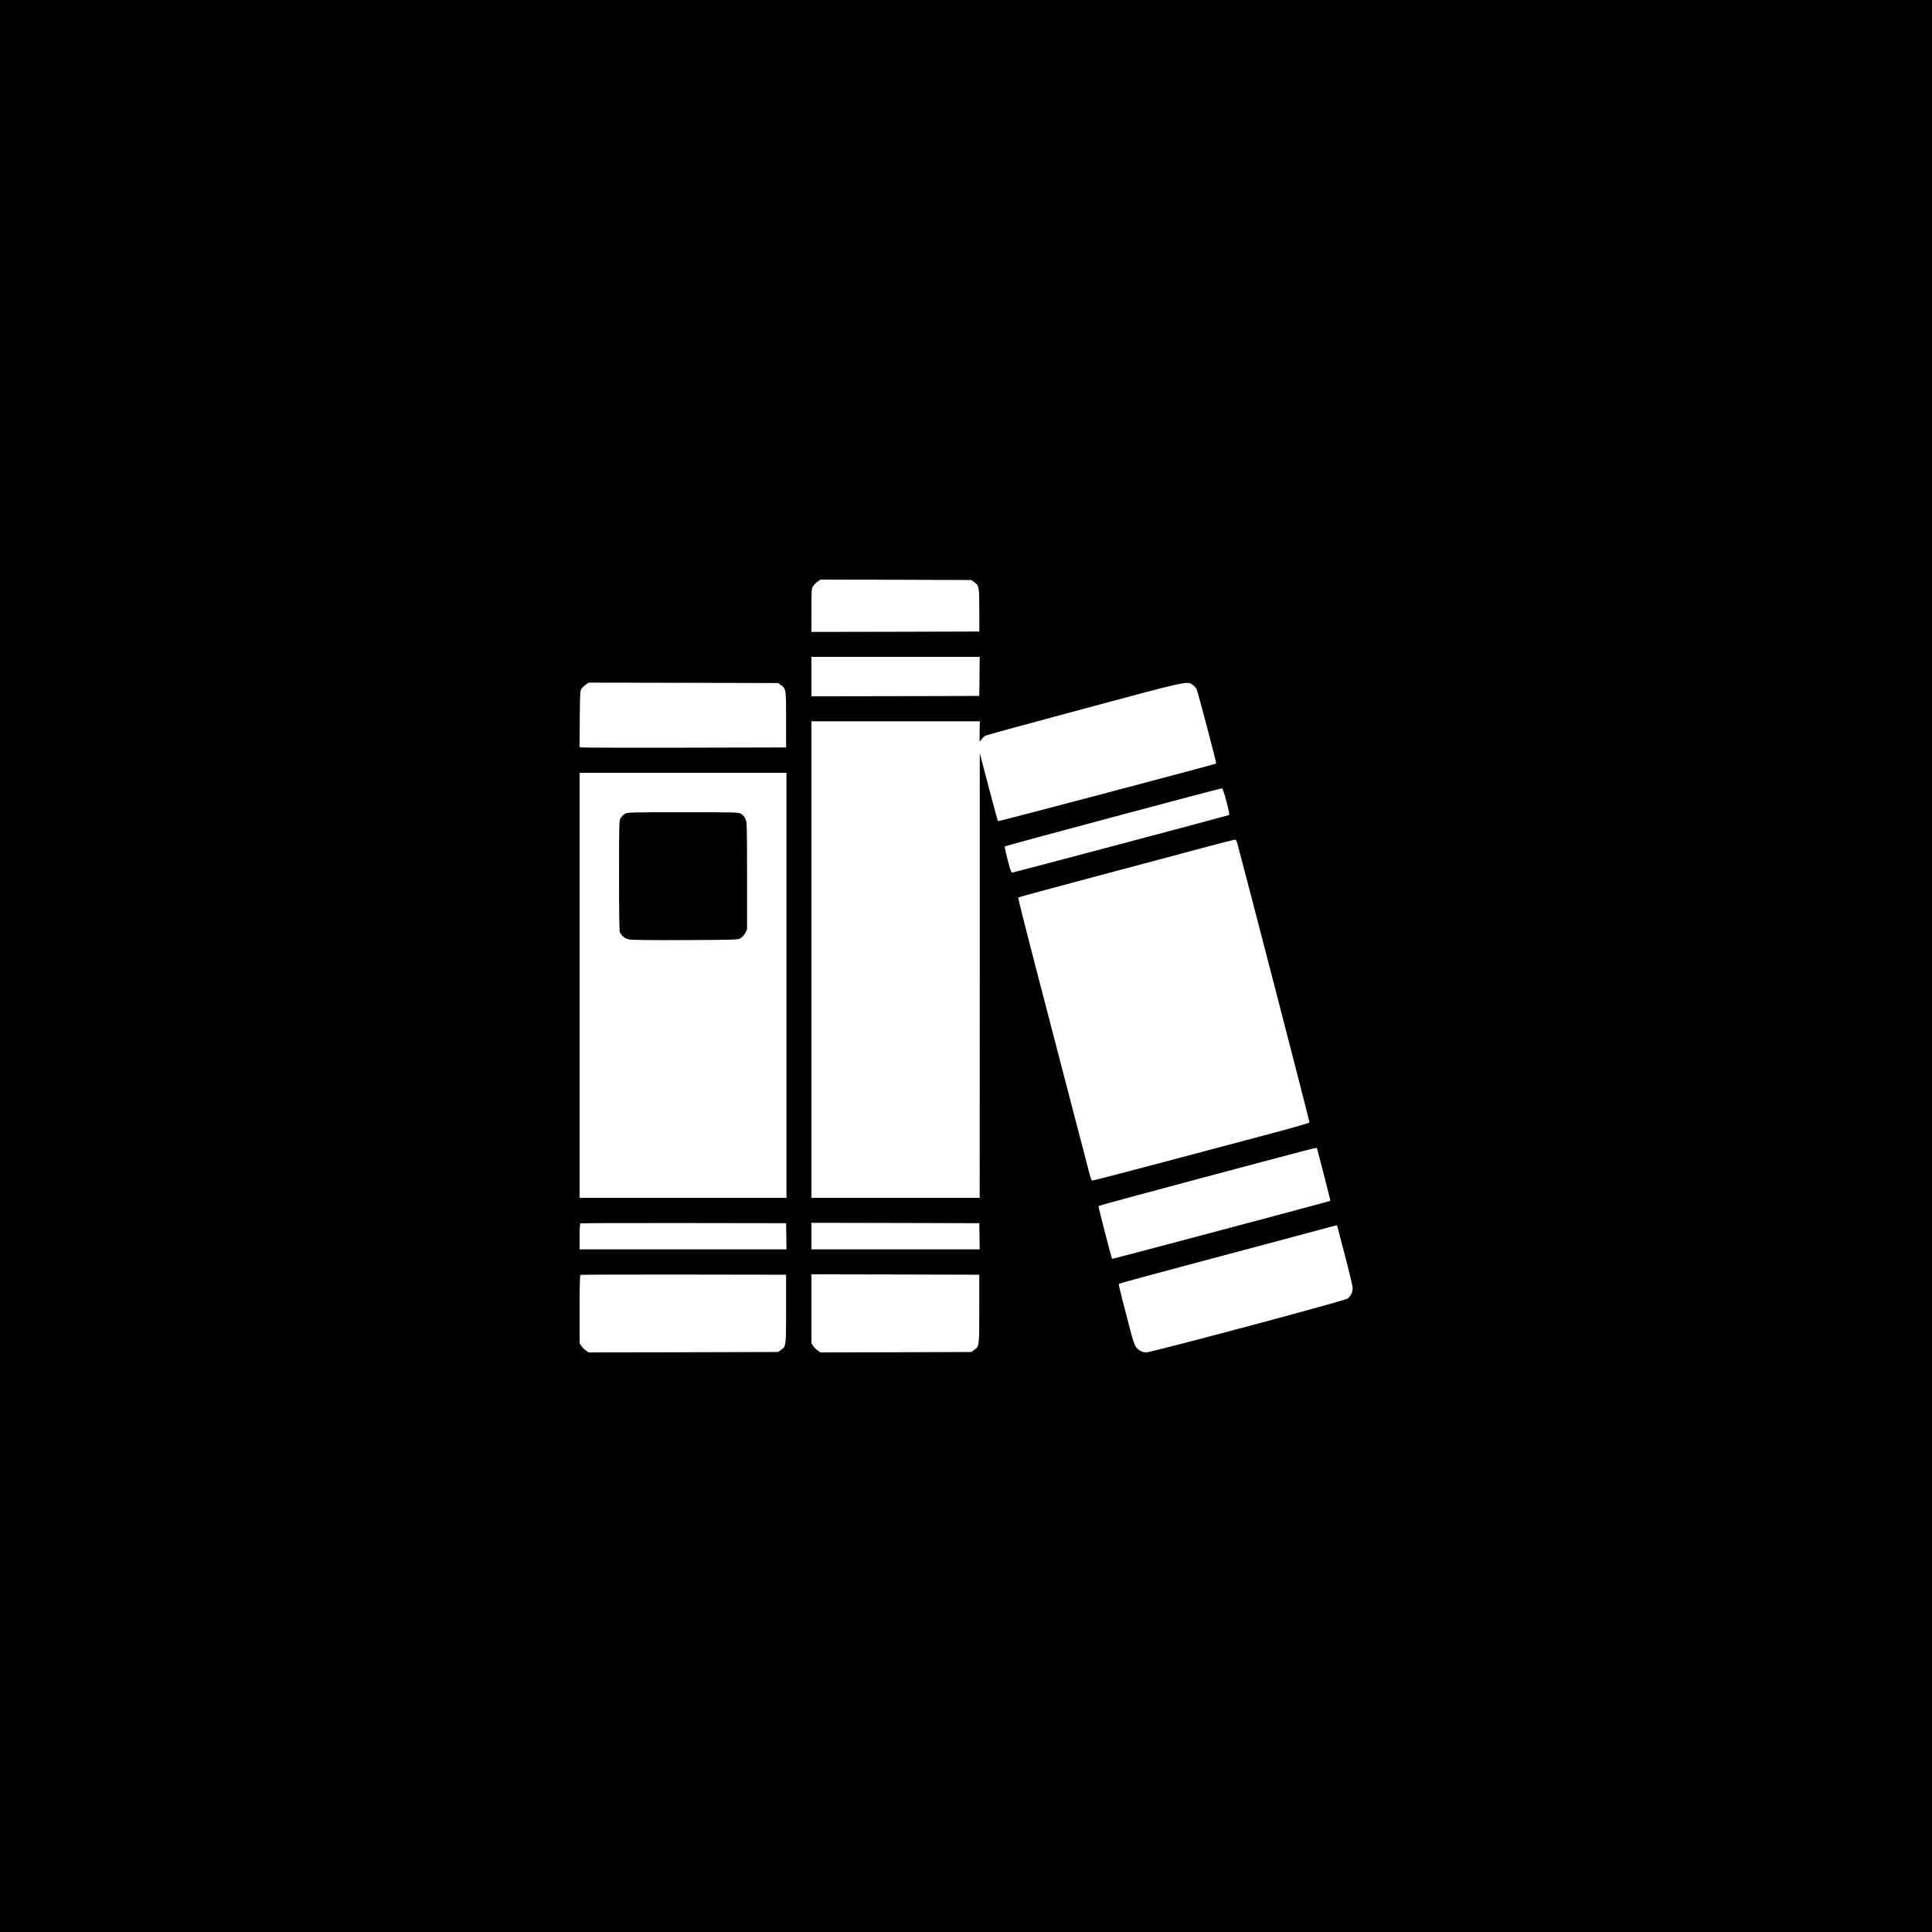 <?xml version="1.0" standalone="no"?>
<!DOCTYPE svg PUBLIC "-//W3C//DTD SVG 20010904//EN"
 "http://www.w3.org/TR/2001/REC-SVG-20010904/DTD/svg10.dtd">
<svg version="1.0" xmlns="http://www.w3.org/2000/svg"
 width="2400pt" height="2400pt" viewBox="0 0 2400 2400"
 preserveAspectRatio="xMidYMid meet">
<g transform="translate(0,2400) scale(0.1,-0.1)"
fill="#000000" stroke="none">
<path d="M0 12000 l0 -12000 12000 0 12000 0 0 12000 0 12000 -12000 0 -12000
0 0 -12000z m12098 4772 c65 -47 67 -58 67 -352 l0 -265 -1042 -3 -1043 -2 0
268 c0 263 0 270 23 303 12 18 38 44 56 56 l34 23 936 -2 936 -3 33 -23z m70
-1174 l-3 -243 -1042 -3 -1043 -2 0 245 0 245 1045 0 1045 0 -2 -242z m-2470
-106 c67 -48 67 -49 67 -432 l0 -345 -1260 -3 c-693 -1 -1270 0 -1283 3 l-23
6 3 349 c3 336 4 350 24 377 11 15 36 38 54 51 l33 22 1176 -2 1176 -3 33 -23z
m5120 -1 c18 -12 38 -35 46 -49 14 -28 250 -922 244 -927 -11 -9 -2704 -721
-2710 -716 -4 3 -56 195 -117 426 l-110 420 0 -2762 -1 -2763 -1045 0 -1045 0
0 2960 0 2960 1046 0 1046 0 -2 -97 c-1 -54 -2 -111 -1 -126 l1 -29 26 31 c14
18 36 37 48 43 11 7 561 157 1221 334 1310 352 1282 346 1353 295z m-5048
-3731 l0 -2640 -1285 0 -1285 0 0 2640 0 2640 1285 0 1285 0 0 -2640z m5466
2282 c30 -114 39 -165 31 -167 -32 -12 -2681 -715 -2693 -715 -7 0 -19 24 -28
53 -41 145 -70 267 -63 273 9 9 2678 723 2696 721 9 -1 28 -56 57 -165z m137
-529 c95 -349 897 -3447 894 -3456 -3 -7 -195 -63 -428 -125 -233 -62 -838
-222 -1344 -357 -506 -135 -924 -243 -930 -241 -5 2 -18 37 -29 77 -10 41 -44
173 -76 294 -32 121 -83 317 -114 435 -30 118 -202 775 -380 1460 -179 685
-322 1248 -318 1251 4 4 423 118 932 253 509 135 1107 295 1330 355 223 60
414 109 426 110 17 1 24 -9 37 -56z m987 -3776 c0 -2 38 -149 85 -327 46 -178
83 -325 81 -327 -6 -6 -2708 -725 -2711 -721 -8 8 -174 653 -169 657 7 9 2665
719 2692 720 12 1 22 0 22 -2z m-6592 -1094 l2 -163 -1285 0 -1285 0 0 159 c0
118 3 161 13 164 6 3 584 5 1282 4 l1270 -2 3 -162z m2400 0 l2 -163 -1045 0
-1045 0 0 165 0 165 1043 -2 1042 -3 3 -162z m4442 134 c0 -2 43 -167 96 -368
53 -200 97 -385 97 -410 1 -51 -23 -101 -64 -131 -35 -27 -2436 -668 -2500
-668 -53 0 -101 28 -134 76 -11 16 -40 106 -64 199 -24 94 -67 260 -96 370
-29 110 -50 203 -46 207 4 4 398 112 876 239 479 127 1084 289 1345 359 492
133 490 132 490 127z m-6845 -1037 c0 -472 1 -463 -67 -512 l-33 -23 -1176 -3
-1176 -2 -34 23 c-18 12 -44 38 -56 56 l-23 34 0 423 c0 328 3 423 13 427 6 3
584 5 1282 4 l1270 -2 0 -425z m2400 0 c0 -472 1 -463 -67 -512 l-33 -23 -936
-3 -936 -2 -34 23 c-18 12 -44 38 -56 56 l-23 34 0 429 0 428 1043 -2 1042 -3
0 -425z"/>
<path d="M7762 13890 c-18 -11 -41 -34 -52 -52 -19 -32 -20 -52 -20 -716 0
-486 3 -690 11 -705 25 -48 62 -76 114 -87 34 -7 266 -10 701 -8 631 3 650 4
684 23 21 12 44 39 58 65 l22 44 0 666 c0 634 -1 667 -20 707 -11 25 -33 51
-52 63 -32 19 -49 20 -723 20 -671 0 -691 -1 -723 -20z"/>
</g>
</svg>
